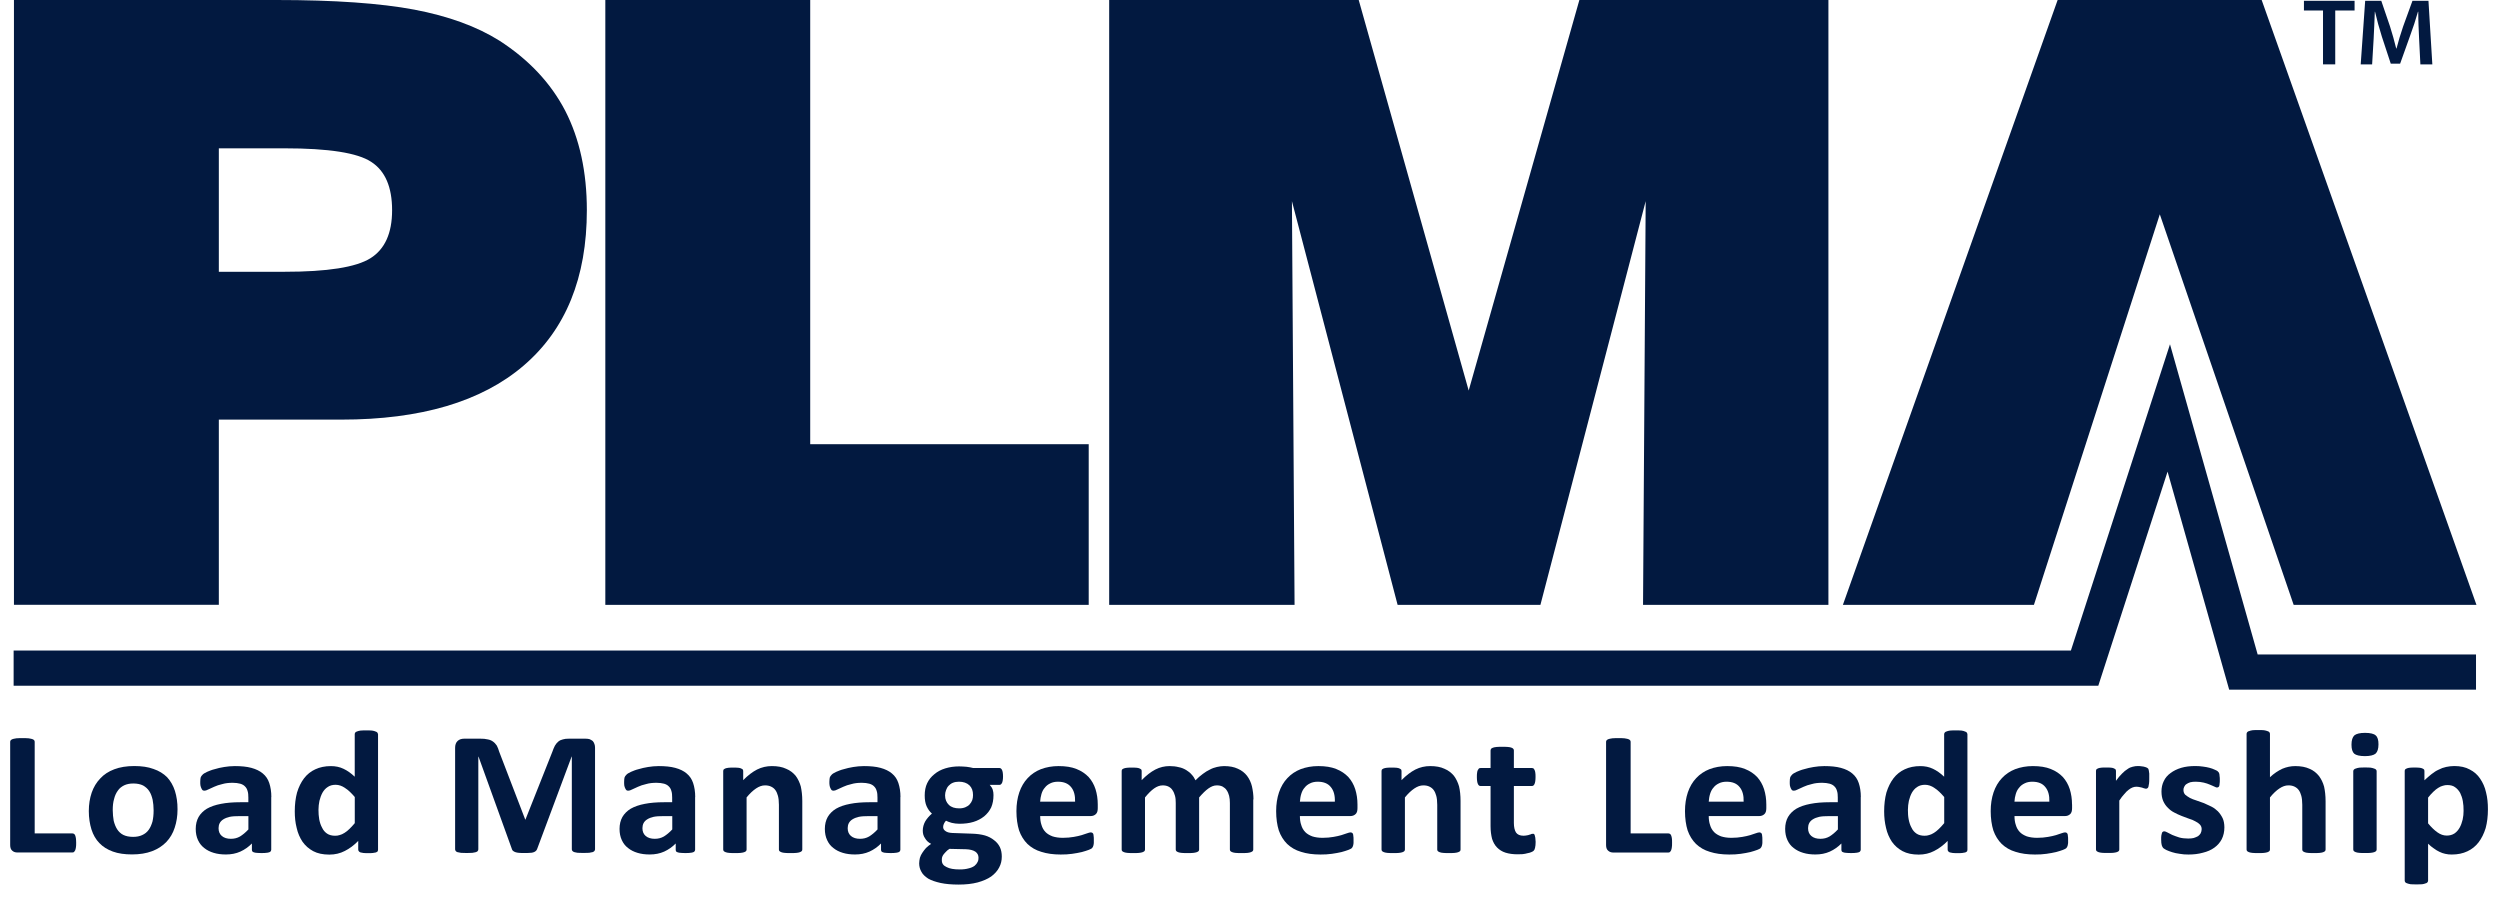 <?xml version="1.0" encoding="UTF-8"?>
<svg xmlns="http://www.w3.org/2000/svg" width="200" height="72" viewBox="0 0 200 72" fill="none">
  <g clip-path="url(#clip0_4497_52958)">
    <path fill-rule="evenodd" clip-rule="evenodd" d="M147.432 48.387H162.715L172.785 17.145L183.492 48.387H198.116L180.933 0H164.611L147.432 48.387ZM103.565 48.387H88.734V0H108.697L117.495 31.243L126.35 0H146.273V48.387H131.443L131.654 16.093L123.234 48.387H111.808L103.354 16.093L103.565 48.387ZM48.426 48.387V0H64.817V35.534H87.097V48.387H48.426ZM1.116 48.387V0H22.117C26.753 0 30.429 0.259 33.147 0.771C35.858 1.288 38.124 2.107 39.947 3.249C42.299 4.765 44.061 6.635 45.221 8.867C46.367 11.099 46.948 13.758 46.948 16.817C46.948 22.22 45.255 26.369 41.886 29.252C38.516 32.135 33.656 33.569 27.305 33.569H17.507V48.383H1.116V48.387ZM17.507 21.742H22.768C26.184 21.742 28.481 21.384 29.64 20.656C30.786 19.936 31.368 18.661 31.368 16.821C31.368 14.96 30.812 13.672 29.7 12.952C28.602 12.224 26.284 11.866 22.772 11.866H17.507V21.742Z" fill="#021940"></path>
    <path fill-rule="evenodd" clip-rule="evenodd" d="M165.671 52.045L173.599 27.541L180.613 52.359H198.081V55.173H178.334L173.405 37.731L167.864 54.858H1.09V52.045H165.671Z" fill="#021940"></path>
    <path d="M185.845 0.84H184.315V0.064H188.366V0.84H186.819V5.149H185.841V0.84H185.845Z" fill="#021940"></path>
    <path d="M193.527 3.076C193.497 2.421 193.458 1.633 193.462 0.939H193.437C193.26 1.56 193.04 2.245 192.799 2.887L192.01 5.093H191.261L190.545 2.917C190.339 2.266 190.149 1.573 190.003 0.939H189.985C189.959 1.603 189.929 2.413 189.891 3.106L189.77 5.153H188.856L189.214 0.064H190.502L191.2 2.111C191.39 2.706 191.558 3.313 191.696 3.878H191.722C191.864 3.326 192.049 2.701 192.256 2.102L192.997 0.064H194.277L194.587 5.153H193.631L193.527 3.076Z" fill="#021940"></path>
    <path d="M6.075 67.078C6.058 66.979 6.045 66.906 6.015 66.832C5.998 66.776 5.955 66.733 5.925 66.716C5.894 66.686 5.847 66.673 5.787 66.673H2.775V59.348C2.775 59.292 2.758 59.249 2.732 59.219C2.702 59.176 2.641 59.146 2.564 59.12C2.486 59.107 2.396 59.077 2.275 59.064C2.154 59.051 1.986 59.051 1.805 59.051C1.607 59.051 1.456 59.051 1.319 59.064C1.198 59.077 1.107 59.107 1.03 59.12C0.952 59.15 0.892 59.176 0.862 59.219C0.832 59.249 0.814 59.292 0.814 59.348V67.608C0.814 67.823 0.875 67.97 0.982 68.056C1.09 68.155 1.224 68.198 1.392 68.198H5.787C5.847 68.198 5.894 68.185 5.925 68.155C5.955 68.125 5.985 68.082 6.015 68.026C6.045 67.953 6.058 67.884 6.075 67.78C6.093 67.677 6.093 67.565 6.093 67.418C6.088 67.281 6.088 67.164 6.075 67.078Z" fill="#021940"></path>
    <path d="M13.995 63.274C13.857 62.843 13.646 62.481 13.37 62.179C13.082 61.891 12.715 61.662 12.276 61.516C11.849 61.356 11.332 61.283 10.742 61.283C10.134 61.283 9.6 61.369 9.143 61.542C8.687 61.714 8.308 61.96 8.019 62.279C7.713 62.597 7.489 62.972 7.334 63.416C7.183 63.864 7.105 64.351 7.105 64.885C7.105 65.433 7.183 65.924 7.317 66.355C7.454 66.785 7.666 67.16 7.954 67.449C8.243 67.751 8.592 67.966 9.031 68.126C9.471 68.285 9.975 68.354 10.565 68.354C11.173 68.354 11.707 68.268 12.164 68.095C12.621 67.923 13 67.677 13.306 67.359C13.612 67.04 13.836 66.652 13.974 66.221C14.124 65.773 14.202 65.282 14.202 64.752C14.206 64.196 14.129 63.705 13.995 63.274ZM12.198 65.725C12.121 65.984 12.03 66.2 11.893 66.389C11.755 66.579 11.591 66.708 11.375 66.807C11.164 66.906 10.919 66.949 10.647 66.949C10.328 66.949 10.07 66.893 9.859 66.79C9.661 66.691 9.493 66.531 9.372 66.342C9.251 66.152 9.161 65.924 9.096 65.665C9.053 65.407 9.019 65.118 9.019 64.812C9.019 64.467 9.049 64.179 9.126 63.92C9.187 63.662 9.294 63.429 9.432 63.244C9.553 63.058 9.738 62.925 9.932 62.826C10.143 62.727 10.389 62.679 10.66 62.679C10.979 62.679 11.238 62.735 11.449 62.839C11.647 62.955 11.815 63.097 11.936 63.287C12.073 63.489 12.147 63.718 12.211 63.98C12.259 64.239 12.289 64.515 12.289 64.829C12.289 65.161 12.259 65.463 12.198 65.725Z" fill="#021940"></path>
    <path d="M21.708 63.765C21.708 63.334 21.647 62.959 21.54 62.64C21.432 62.321 21.268 62.08 21.023 61.877C20.781 61.675 20.488 61.533 20.109 61.429C19.743 61.33 19.303 61.287 18.786 61.287C18.48 61.287 18.209 61.317 17.933 61.36C17.657 61.403 17.399 61.464 17.175 61.533C16.934 61.589 16.735 61.679 16.567 61.748C16.386 61.834 16.261 61.908 16.201 61.981C16.123 62.054 16.081 62.123 16.05 62.209C16.033 62.295 16.02 62.412 16.02 62.554C16.02 62.653 16.02 62.756 16.037 62.843C16.055 62.929 16.085 63.015 16.115 63.071C16.128 63.127 16.175 63.17 16.205 63.213C16.253 63.243 16.296 63.256 16.356 63.256C16.434 63.256 16.537 63.226 16.662 63.157C16.783 63.101 16.951 63.028 17.132 62.942C17.313 62.855 17.541 62.782 17.787 62.726C18.028 62.653 18.304 62.623 18.623 62.623C18.851 62.623 19.049 62.653 19.217 62.696C19.368 62.739 19.506 62.812 19.596 62.911C19.704 63.015 19.764 63.127 19.808 63.286C19.855 63.429 19.868 63.605 19.868 63.803V64.178H19.23C18.636 64.178 18.123 64.221 17.679 64.308C17.222 64.394 16.856 64.523 16.554 64.695C16.266 64.868 16.037 65.1 15.887 65.359C15.736 65.63 15.658 65.949 15.658 66.311C15.658 66.656 15.719 66.945 15.839 67.207C15.96 67.466 16.115 67.668 16.339 67.841C16.55 68.013 16.809 68.142 17.097 68.228C17.386 68.315 17.705 68.358 18.071 68.358C18.498 68.358 18.877 68.284 19.226 68.129C19.575 67.97 19.881 67.754 20.152 67.479V67.983C20.152 68.039 20.169 68.099 20.212 68.142C20.256 68.172 20.333 68.198 20.424 68.216C20.531 68.228 20.695 68.246 20.924 68.246C21.122 68.246 21.29 68.233 21.393 68.216C21.501 68.203 21.574 68.172 21.622 68.142C21.665 68.099 21.699 68.039 21.699 67.983V63.765H21.708ZM19.868 66.359C19.64 66.604 19.411 66.789 19.2 66.919C18.972 67.048 18.743 67.104 18.472 67.104C18.166 67.104 17.925 67.031 17.744 66.876C17.576 66.729 17.485 66.531 17.485 66.255C17.485 66.113 17.515 65.966 17.576 65.85C17.636 65.734 17.744 65.622 17.864 65.549C18.002 65.462 18.183 65.389 18.381 65.346C18.593 65.303 18.851 65.29 19.157 65.29H19.872V66.359H19.868Z" fill="#021940"></path>
    <path d="M30.235 58.733C30.235 58.69 30.218 58.647 30.187 58.604C30.157 58.574 30.11 58.531 30.037 58.518C29.976 58.488 29.886 58.462 29.761 58.445C29.64 58.432 29.485 58.432 29.304 58.432C29.123 58.432 28.968 58.432 28.847 58.445C28.727 58.458 28.636 58.488 28.559 58.518C28.498 58.531 28.438 58.574 28.421 58.604C28.391 58.647 28.378 58.69 28.378 58.733V62.137C28.072 61.849 27.783 61.646 27.481 61.504C27.175 61.357 26.844 61.288 26.465 61.288C26.008 61.288 25.581 61.374 25.219 61.547C24.87 61.706 24.564 61.952 24.323 62.266C24.082 62.585 23.897 62.96 23.763 63.404C23.642 63.852 23.582 64.356 23.582 64.903C23.582 65.377 23.625 65.812 23.733 66.231C23.823 66.648 23.991 67.023 24.203 67.342C24.431 67.661 24.707 67.902 25.056 68.092C25.405 68.277 25.831 68.368 26.348 68.368C26.805 68.368 27.214 68.269 27.581 68.079C27.96 67.889 28.326 67.618 28.658 67.273V67.967C28.658 68.023 28.675 68.066 28.705 68.096C28.735 68.139 28.765 68.169 28.843 68.195C28.903 68.208 28.981 68.225 29.071 68.238C29.179 68.251 29.3 68.251 29.468 68.251C29.619 68.251 29.739 68.251 29.834 68.238C29.942 68.225 30.015 68.208 30.075 68.195C30.136 68.165 30.183 68.139 30.213 68.109C30.226 68.066 30.243 68.023 30.243 67.967V58.733H30.235ZM28.378 65.856C28.227 66.045 28.072 66.2 27.938 66.33C27.8 66.459 27.68 66.562 27.559 66.631C27.421 66.717 27.3 66.773 27.18 66.803C27.059 66.847 26.939 66.859 26.801 66.859C26.559 66.859 26.331 66.803 26.163 66.687C25.995 66.571 25.857 66.416 25.767 66.213C25.659 66.024 25.586 65.795 25.538 65.55C25.495 65.304 25.478 65.046 25.478 64.787C25.478 64.541 25.508 64.296 25.555 64.067C25.616 63.822 25.693 63.606 25.797 63.417C25.904 63.232 26.038 63.072 26.223 62.956C26.391 62.84 26.602 62.783 26.848 62.783C27.107 62.783 27.365 62.87 27.606 63.042C27.865 63.201 28.11 63.447 28.382 63.761V65.856H28.378Z" fill="#021940"></path>
    <path d="M47.603 59.826C47.603 59.71 47.59 59.611 47.556 59.525C47.526 59.425 47.478 59.352 47.418 59.279C47.34 59.223 47.267 59.18 47.177 59.137C47.086 59.107 46.966 59.094 46.828 59.094H45.522C45.324 59.094 45.173 59.107 45.035 59.15C44.897 59.18 44.777 59.236 44.669 59.322C44.561 59.408 44.471 59.525 44.393 59.654C44.316 59.796 44.255 59.956 44.182 60.158L42.036 65.566H42.019L39.938 60.145C39.878 59.943 39.817 59.783 39.74 59.641C39.649 59.512 39.559 59.408 39.434 59.322C39.313 59.236 39.175 59.176 39.007 59.15C38.839 59.107 38.658 59.094 38.43 59.094H37.137C36.926 59.094 36.741 59.15 36.607 59.279C36.469 59.408 36.409 59.598 36.409 59.826V67.944C36.409 68 36.426 68.043 36.457 68.073C36.469 68.116 36.534 68.146 36.594 68.172C36.672 68.185 36.775 68.215 36.883 68.228C37.004 68.228 37.155 68.241 37.34 68.241C37.521 68.241 37.676 68.228 37.779 68.228C37.9 68.215 37.99 68.185 38.068 68.172C38.146 68.142 38.206 68.116 38.219 68.073C38.249 68.043 38.266 68 38.266 67.944V60.533H38.283L40.959 67.944C40.972 68 41.007 68.043 41.05 68.073C41.097 68.116 41.157 68.146 41.231 68.172C41.308 68.202 41.399 68.215 41.519 68.228C41.64 68.241 41.795 68.241 41.959 68.241C42.123 68.241 42.265 68.241 42.385 68.228C42.506 68.228 42.596 68.215 42.674 68.185C42.752 68.155 42.812 68.129 42.855 68.086C42.902 68.056 42.933 68 42.963 67.94L45.729 60.529H45.746V67.94C45.746 67.996 45.763 68.039 45.789 68.069C45.819 68.112 45.867 68.142 45.94 68.168C46 68.181 46.108 68.211 46.216 68.224C46.337 68.224 46.492 68.237 46.673 68.237C46.854 68.237 47.009 68.224 47.129 68.224C47.237 68.211 47.34 68.181 47.418 68.168C47.478 68.138 47.539 68.112 47.556 68.069C47.586 68.039 47.603 67.996 47.603 67.94V59.826Z" fill="#021940"></path>
    <path d="M55.617 63.765C55.617 63.334 55.557 62.959 55.449 62.64C55.342 62.321 55.173 62.08 54.932 61.877C54.691 61.675 54.402 61.533 54.019 61.429C53.653 61.33 53.213 61.287 52.696 61.287C52.39 61.287 52.119 61.317 51.843 61.36C51.571 61.403 51.313 61.464 51.084 61.533C50.843 61.589 50.645 61.679 50.477 61.748C50.296 61.834 50.171 61.908 50.111 61.981C50.033 62.054 49.99 62.123 49.96 62.209C49.943 62.295 49.93 62.412 49.93 62.554C49.93 62.653 49.93 62.756 49.943 62.843C49.96 62.929 49.99 63.015 50.02 63.071C50.037 63.127 50.081 63.17 50.111 63.213C50.154 63.243 50.201 63.256 50.261 63.256C50.339 63.256 50.443 63.226 50.567 63.157C50.688 63.101 50.856 63.028 51.037 62.942C51.218 62.855 51.446 62.782 51.692 62.726C51.933 62.653 52.209 62.623 52.528 62.623C52.756 62.623 52.955 62.653 53.123 62.696C53.273 62.739 53.411 62.812 53.502 62.911C53.609 63.015 53.67 63.127 53.713 63.286C53.76 63.429 53.773 63.605 53.773 63.803V64.178H53.135C52.541 64.178 52.024 64.221 51.584 64.308C51.127 64.394 50.766 64.523 50.46 64.695C50.171 64.868 49.943 65.1 49.792 65.359C49.641 65.63 49.563 65.949 49.563 66.311C49.563 66.656 49.624 66.945 49.744 67.207C49.865 67.466 50.016 67.668 50.244 67.841C50.455 68.013 50.714 68.142 51.003 68.228C51.291 68.315 51.61 68.358 51.976 68.358C52.403 68.358 52.782 68.284 53.131 68.129C53.48 67.97 53.786 67.754 54.057 67.479V67.983C54.057 68.039 54.07 68.099 54.118 68.142C54.165 68.172 54.239 68.198 54.329 68.216C54.437 68.228 54.605 68.246 54.833 68.246C55.031 68.246 55.199 68.233 55.303 68.216C55.41 68.203 55.484 68.172 55.531 68.142C55.578 68.099 55.609 68.039 55.609 67.983V63.765H55.617ZM53.777 66.359C53.549 66.604 53.321 66.789 53.11 66.919C52.881 67.048 52.653 67.104 52.381 67.104C52.075 67.104 51.834 67.031 51.653 66.876C51.485 66.729 51.395 66.531 51.395 66.255C51.395 66.113 51.425 65.966 51.485 65.85C51.545 65.734 51.653 65.622 51.774 65.549C51.912 65.462 52.093 65.389 52.291 65.346C52.502 65.303 52.761 65.29 53.066 65.29H53.782V66.359H53.777Z" fill="#021940"></path>
    <path d="M64.183 64.079C64.183 63.631 64.135 63.243 64.062 62.911C63.971 62.593 63.834 62.308 63.653 62.063C63.455 61.83 63.213 61.632 62.89 61.502C62.584 61.356 62.205 61.287 61.748 61.287C61.339 61.287 60.943 61.373 60.563 61.563C60.197 61.752 59.818 62.041 59.456 62.412V61.692C59.456 61.636 59.439 61.589 59.426 61.563C59.396 61.533 59.348 61.507 59.288 61.477C59.245 61.447 59.15 61.434 59.06 61.421C58.952 61.408 58.818 61.408 58.663 61.408C58.512 61.408 58.374 61.408 58.284 61.421C58.176 61.434 58.086 61.451 58.026 61.477C57.965 61.507 57.918 61.533 57.888 61.563C57.875 61.593 57.857 61.636 57.857 61.692V67.961C57.857 68.017 57.875 68.06 57.905 68.091C57.935 68.121 57.982 68.147 58.056 68.177C58.133 68.207 58.224 68.22 58.344 68.233C58.465 68.246 58.603 68.246 58.801 68.246C58.982 68.246 59.12 68.246 59.24 68.233C59.361 68.22 59.452 68.203 59.529 68.177C59.607 68.147 59.65 68.121 59.68 68.091C59.71 68.06 59.727 68.017 59.727 67.961V63.795C59.986 63.476 60.245 63.235 60.486 63.075C60.727 62.916 60.955 62.83 61.201 62.83C61.382 62.83 61.55 62.86 61.688 62.929C61.839 63.002 61.946 63.088 62.037 63.217C62.127 63.347 62.188 63.493 62.235 63.666C62.282 63.838 62.313 64.084 62.313 64.385V67.961C62.313 68.017 62.326 68.06 62.36 68.091C62.39 68.121 62.438 68.147 62.511 68.177C62.571 68.207 62.679 68.22 62.8 68.233C62.92 68.246 63.071 68.246 63.256 68.246C63.437 68.246 63.575 68.246 63.696 68.233C63.816 68.22 63.924 68.203 63.984 68.177C64.062 68.147 64.105 68.121 64.135 68.091C64.165 68.06 64.183 68.017 64.183 67.961V64.079Z" fill="#021940"></path>
    <path d="M72.038 63.765C72.038 63.334 71.977 62.959 71.87 62.64C71.762 62.321 71.598 62.08 71.353 61.877C71.111 61.675 70.818 61.533 70.439 61.429C70.073 61.33 69.633 61.287 69.116 61.287C68.811 61.287 68.539 61.317 68.263 61.36C67.992 61.403 67.733 61.464 67.505 61.533C67.264 61.589 67.066 61.679 66.897 61.748C66.716 61.834 66.591 61.908 66.531 61.981C66.454 62.054 66.41 62.123 66.38 62.209C66.368 62.295 66.35 62.412 66.35 62.554C66.35 62.653 66.35 62.756 66.368 62.843C66.38 62.929 66.41 63.015 66.445 63.071C66.462 63.127 66.505 63.17 66.535 63.213C66.583 63.243 66.626 63.256 66.686 63.256C66.764 63.256 66.867 63.226 66.992 63.157C67.113 63.101 67.281 63.028 67.462 62.942C67.643 62.855 67.871 62.782 68.117 62.726C68.358 62.653 68.634 62.623 68.953 62.623C69.181 62.623 69.379 62.653 69.547 62.696C69.698 62.739 69.836 62.812 69.927 62.911C70.034 63.015 70.094 63.127 70.138 63.286C70.185 63.429 70.198 63.605 70.198 63.803V64.178H69.56C68.966 64.178 68.449 64.221 68.009 64.308C67.552 64.394 67.186 64.523 66.885 64.695C66.596 64.868 66.367 65.1 66.217 65.359C66.066 65.63 65.988 65.949 65.988 66.311C65.988 66.656 66.049 66.945 66.169 67.207C66.29 67.466 66.441 67.668 66.669 67.841C66.88 68.013 67.139 68.142 67.427 68.228C67.716 68.315 68.035 68.358 68.401 68.358C68.828 68.358 69.207 68.284 69.556 68.129C69.905 67.97 70.211 67.754 70.482 67.479V67.983C70.482 68.039 70.499 68.099 70.543 68.142C70.59 68.172 70.663 68.198 70.754 68.216C70.862 68.228 71.029 68.246 71.254 68.246C71.452 68.246 71.62 68.233 71.723 68.216C71.831 68.203 71.904 68.172 71.952 68.142C71.999 68.099 72.029 68.039 72.029 67.983V63.765H72.038ZM70.198 66.359C69.97 66.604 69.741 66.789 69.53 66.919C69.302 67.048 69.073 67.104 68.802 67.104C68.496 67.104 68.255 67.031 68.074 66.876C67.906 66.729 67.815 66.531 67.815 66.255C67.815 66.113 67.845 65.966 67.906 65.85C67.966 65.734 68.074 65.622 68.194 65.549C68.332 65.462 68.513 65.389 68.711 65.346C68.922 65.303 69.181 65.29 69.487 65.29H70.202V66.359H70.198Z" fill="#021940"></path>
    <path d="M80.164 61.601C80.117 61.502 80.044 61.442 79.966 61.442H77.855C77.704 61.399 77.519 61.368 77.325 61.343C77.144 61.33 76.946 61.312 76.73 61.312C76.321 61.312 75.955 61.368 75.619 61.472C75.282 61.575 74.994 61.73 74.753 61.933C74.511 62.123 74.313 62.364 74.175 62.653C74.037 62.941 73.977 63.273 73.977 63.631C73.977 63.975 74.024 64.264 74.128 64.497C74.236 64.729 74.369 64.927 74.554 65.087C74.343 65.272 74.158 65.475 74.02 65.707C73.899 65.923 73.822 66.181 73.822 66.457C73.822 66.69 73.882 66.888 74.003 67.06C74.111 67.25 74.274 67.405 74.49 67.508C74.339 67.608 74.201 67.724 74.08 67.84C73.973 67.969 73.869 68.086 73.792 68.215C73.701 68.344 73.641 68.474 73.594 68.62C73.563 68.767 73.533 68.909 73.533 69.068C73.533 69.314 73.594 69.542 73.714 69.745C73.822 69.96 74.02 70.132 74.261 70.292C74.52 70.438 74.856 70.55 75.248 70.637C75.644 70.723 76.131 70.766 76.692 70.766C77.269 70.766 77.773 70.71 78.213 70.594C78.639 70.477 79.001 70.322 79.294 70.12C79.57 69.917 79.794 69.671 79.932 69.4C80.082 69.124 80.143 68.836 80.143 68.521C80.143 68.25 80.095 67.987 79.992 67.771C79.884 67.556 79.734 67.366 79.522 67.211C79.324 67.052 79.083 66.922 78.794 66.836C78.488 66.75 78.156 66.707 77.777 66.694L76.179 66.638C75.95 66.625 75.769 66.582 75.649 66.492C75.511 66.405 75.451 66.289 75.451 66.16C75.451 66.061 75.481 65.957 75.528 65.871C75.576 65.785 75.619 65.712 75.679 65.656C75.787 65.712 75.938 65.772 76.136 65.828C76.317 65.871 76.532 65.901 76.743 65.901C77.153 65.901 77.532 65.858 77.868 65.755C78.204 65.656 78.493 65.496 78.734 65.307C78.975 65.104 79.16 64.876 79.298 64.587C79.419 64.299 79.479 63.984 79.479 63.609C79.479 63.467 79.462 63.307 79.419 63.178C79.371 63.032 79.281 62.902 79.178 62.79H79.966C80.044 62.79 80.104 62.734 80.164 62.631C80.212 62.515 80.242 62.355 80.242 62.127C80.242 61.873 80.212 61.7 80.164 61.601ZM77.782 64.005C77.734 64.135 77.661 64.251 77.57 64.35C77.48 64.454 77.359 64.522 77.222 64.583C77.084 64.639 76.933 64.669 76.735 64.669C76.386 64.669 76.11 64.583 75.912 64.393C75.713 64.204 75.606 63.945 75.606 63.631C75.606 63.484 75.636 63.342 75.683 63.213C75.731 63.083 75.791 62.967 75.882 62.868C75.972 62.769 76.093 62.678 76.231 62.622C76.368 62.566 76.536 62.536 76.717 62.536C77.066 62.536 77.355 62.635 77.553 62.825C77.751 63.014 77.842 63.273 77.842 63.605C77.842 63.747 77.825 63.876 77.782 64.005ZM78.204 68.965C78.156 69.068 78.083 69.167 77.963 69.266C77.842 69.353 77.687 69.426 77.493 69.469C77.295 69.525 77.066 69.555 76.778 69.555C76.321 69.555 75.972 69.499 75.726 69.365C75.468 69.249 75.347 69.077 75.347 68.831C75.347 68.758 75.347 68.685 75.36 68.616C75.377 68.543 75.407 68.474 75.451 68.4C75.511 68.327 75.571 68.241 75.649 68.168C75.726 68.082 75.817 67.995 75.955 67.909L77.278 67.939C77.596 67.952 77.842 68.013 78.023 68.129C78.191 68.245 78.281 68.405 78.281 68.62C78.281 68.737 78.269 68.849 78.204 68.965Z" fill="#021940"></path>
    <path d="M87.821 64.355C87.821 63.924 87.76 63.519 87.64 63.131C87.519 62.756 87.334 62.438 87.093 62.166C86.834 61.895 86.515 61.675 86.119 61.52C85.722 61.36 85.253 61.287 84.688 61.287C84.171 61.287 83.701 61.373 83.275 61.533C82.866 61.692 82.499 61.938 82.211 62.252C81.922 62.554 81.694 62.946 81.543 63.39C81.392 63.838 81.314 64.342 81.314 64.889C81.314 65.48 81.392 66.001 81.526 66.432C81.676 66.863 81.905 67.225 82.193 67.513C82.499 67.802 82.861 68.017 83.305 68.147C83.745 68.289 84.262 68.362 84.856 68.362C85.175 68.362 85.481 68.349 85.77 68.306C86.058 68.263 86.317 68.22 86.545 68.164C86.756 68.108 86.942 68.047 87.093 67.992C87.23 67.936 87.321 67.892 87.351 67.862C87.381 67.819 87.411 67.789 87.429 67.759C87.446 67.716 87.459 67.673 87.476 67.63C87.493 67.574 87.493 67.513 87.506 67.444V67.168C87.506 67.052 87.506 66.966 87.489 66.88C87.489 66.807 87.472 66.751 87.459 66.707C87.429 66.664 87.411 66.634 87.381 66.621C87.351 66.608 87.304 66.591 87.26 66.591C87.2 66.591 87.093 66.621 86.972 66.664C86.864 66.707 86.713 66.751 86.532 66.811C86.351 66.867 86.136 66.91 85.895 66.953C85.636 66.996 85.365 67.026 85.029 67.026C84.71 67.026 84.434 66.983 84.206 66.91C83.977 66.824 83.779 66.707 83.641 66.565C83.49 66.406 83.383 66.221 83.322 66.005C83.245 65.79 83.215 65.544 83.215 65.286H87.243C87.424 65.286 87.562 65.23 87.67 65.126C87.778 65.027 87.821 64.868 87.821 64.652V64.355ZM83.21 64.135C83.228 63.92 83.258 63.704 83.318 63.515C83.378 63.312 83.469 63.14 83.59 63.011C83.697 62.864 83.848 62.752 84.029 62.666C84.197 62.58 84.408 62.537 84.636 62.537C85.106 62.537 85.455 62.679 85.688 62.968C85.916 63.243 86.024 63.631 86.007 64.135H83.21Z" fill="#021940"></path>
    <path d="M100.278 63.95C100.278 63.588 100.23 63.243 100.157 62.911C100.08 62.593 99.946 62.308 99.761 62.063C99.58 61.83 99.334 61.632 99.033 61.502C98.727 61.356 98.365 61.287 97.921 61.287C97.723 61.287 97.542 61.317 97.344 61.36C97.163 61.403 96.977 61.464 96.796 61.563C96.615 61.649 96.417 61.765 96.232 61.908C96.034 62.05 95.836 62.226 95.637 62.425C95.56 62.252 95.456 62.093 95.331 61.964C95.211 61.817 95.056 61.705 94.892 61.602C94.724 61.502 94.526 61.412 94.297 61.373C94.086 61.317 93.841 61.287 93.569 61.287C93.173 61.287 92.794 61.373 92.427 61.563C92.061 61.752 91.699 62.041 91.333 62.412V61.692C91.333 61.636 91.32 61.589 91.303 61.563C91.273 61.533 91.225 61.507 91.165 61.477C91.118 61.447 91.027 61.434 90.936 61.421C90.829 61.408 90.695 61.408 90.54 61.408C90.389 61.408 90.251 61.408 90.161 61.421C90.053 61.434 89.963 61.451 89.902 61.477C89.842 61.507 89.795 61.533 89.764 61.563C89.747 61.593 89.734 61.636 89.734 61.692V67.961C89.734 68.017 89.747 68.06 89.778 68.091C89.808 68.121 89.855 68.147 89.928 68.177C90.006 68.207 90.096 68.22 90.217 68.233C90.338 68.246 90.475 68.246 90.674 68.246C90.855 68.246 90.993 68.246 91.113 68.233C91.234 68.22 91.324 68.203 91.402 68.177C91.479 68.147 91.522 68.121 91.553 68.091C91.583 68.06 91.6 68.017 91.6 67.961V63.795C91.859 63.476 92.1 63.235 92.328 63.075C92.557 62.916 92.785 62.83 93.013 62.83C93.194 62.83 93.349 62.86 93.483 62.929C93.621 63.002 93.724 63.088 93.802 63.217C93.892 63.347 93.953 63.493 94 63.666C94.047 63.838 94.06 64.028 94.06 64.243V67.961C94.06 68.017 94.078 68.06 94.108 68.091C94.138 68.121 94.185 68.147 94.259 68.177C94.336 68.207 94.427 68.22 94.547 68.233C94.668 68.246 94.823 68.246 95.004 68.246C95.185 68.246 95.323 68.246 95.444 68.233C95.564 68.22 95.655 68.203 95.732 68.177C95.81 68.147 95.853 68.121 95.883 68.091C95.913 68.06 95.93 68.017 95.93 67.961V63.795C96.206 63.476 96.447 63.235 96.676 63.075C96.904 62.916 97.115 62.83 97.344 62.83C97.525 62.83 97.68 62.86 97.813 62.929C97.934 63.002 98.055 63.088 98.132 63.217C98.223 63.347 98.283 63.493 98.33 63.666C98.373 63.838 98.391 64.028 98.391 64.243V67.961C98.391 68.017 98.408 68.06 98.438 68.091C98.455 68.121 98.516 68.147 98.589 68.177C98.649 68.207 98.757 68.22 98.86 68.233C98.981 68.246 99.136 68.246 99.33 68.246C99.511 68.246 99.666 68.246 99.787 68.233C99.894 68.22 99.998 68.203 100.062 68.177C100.14 68.147 100.183 68.121 100.213 68.091C100.243 68.06 100.261 68.017 100.261 67.961V63.95H100.278Z" fill="#021940"></path>
    <path d="M108.598 64.355C108.598 63.924 108.538 63.519 108.417 63.131C108.296 62.756 108.111 62.438 107.87 62.166C107.611 61.895 107.292 61.675 106.896 61.52C106.5 61.36 106.03 61.287 105.466 61.287C104.948 61.287 104.479 61.373 104.052 61.533C103.643 61.692 103.277 61.938 102.988 62.252C102.699 62.554 102.471 62.946 102.32 63.39C102.169 63.838 102.092 64.342 102.092 64.889C102.092 65.48 102.169 66.001 102.303 66.432C102.454 66.863 102.682 67.225 102.971 67.513C103.277 67.802 103.639 68.017 104.082 68.147C104.522 68.289 105.039 68.362 105.634 68.362C105.952 68.362 106.258 68.349 106.547 68.306C106.836 68.263 107.094 68.22 107.323 68.164C107.534 68.108 107.719 68.047 107.87 67.992C108.008 67.936 108.098 67.892 108.128 67.862C108.158 67.819 108.189 67.789 108.206 67.759C108.223 67.716 108.236 67.673 108.253 67.63C108.271 67.574 108.271 67.513 108.283 67.444V67.168C108.283 67.052 108.283 66.966 108.266 66.88C108.266 66.807 108.249 66.751 108.236 66.707C108.206 66.664 108.189 66.634 108.159 66.621C108.128 66.608 108.081 66.591 108.038 66.591C107.978 66.591 107.87 66.621 107.749 66.664C107.641 66.707 107.491 66.751 107.31 66.811C107.129 66.867 106.913 66.91 106.672 66.953C106.413 66.996 106.142 67.026 105.806 67.026C105.487 67.026 105.211 66.983 104.983 66.91C104.755 66.824 104.556 66.707 104.419 66.565C104.268 66.406 104.16 66.221 104.1 66.005C104.022 65.79 103.992 65.544 103.992 65.286H108.021C108.202 65.286 108.339 65.23 108.447 65.126C108.555 65.027 108.598 64.868 108.598 64.652V64.355ZM103.992 64.135C104.009 63.92 104.039 63.704 104.1 63.515C104.16 63.312 104.25 63.14 104.371 63.011C104.479 62.864 104.63 62.752 104.811 62.666C104.979 62.58 105.19 62.537 105.418 62.537C105.888 62.537 106.241 62.679 106.469 62.968C106.698 63.243 106.806 63.631 106.788 64.135H103.992Z" fill="#021940"></path>
    <path d="M116.844 64.079C116.844 63.631 116.801 63.243 116.724 62.911C116.633 62.593 116.495 62.308 116.314 62.063C116.116 61.83 115.875 61.632 115.556 61.502C115.25 61.356 114.871 61.287 114.414 61.287C114.005 61.287 113.608 61.373 113.229 61.563C112.863 61.752 112.484 62.041 112.122 62.412V61.692C112.122 61.636 112.105 61.589 112.092 61.563C112.062 61.533 112.014 61.507 111.954 61.477C111.911 61.447 111.816 61.434 111.726 61.421C111.618 61.408 111.484 61.408 111.329 61.408C111.178 61.408 111.04 61.408 110.95 61.421C110.842 61.434 110.752 61.451 110.691 61.477C110.631 61.507 110.584 61.533 110.554 61.563C110.541 61.593 110.523 61.636 110.523 61.692V67.961C110.523 68.017 110.541 68.06 110.571 68.091C110.601 68.121 110.648 68.147 110.722 68.177C110.799 68.207 110.89 68.22 111.01 68.233C111.131 68.246 111.269 68.246 111.467 68.246C111.648 68.246 111.786 68.246 111.907 68.233C112.027 68.22 112.118 68.203 112.195 68.177C112.273 68.147 112.316 68.121 112.346 68.091C112.376 68.06 112.393 68.017 112.393 67.961V63.795C112.652 63.476 112.91 63.235 113.152 63.075C113.393 62.916 113.621 62.83 113.867 62.83C114.048 62.83 114.216 62.86 114.354 62.929C114.505 63.002 114.612 63.088 114.703 63.217C114.793 63.347 114.854 63.493 114.901 63.666C114.949 63.838 114.979 64.084 114.979 64.385V67.961C114.979 68.017 114.992 68.06 115.026 68.091C115.056 68.121 115.104 68.147 115.177 68.177C115.237 68.207 115.345 68.22 115.466 68.233C115.586 68.246 115.737 68.246 115.922 68.246C116.103 68.246 116.241 68.246 116.362 68.233C116.482 68.22 116.59 68.203 116.65 68.177C116.728 68.147 116.771 68.121 116.801 68.091C116.831 68.06 116.844 68.017 116.844 67.961V64.079Z" fill="#021940"></path>
    <path d="M122.825 67.022C122.808 66.935 122.795 66.879 122.778 66.819C122.761 66.776 122.748 66.746 122.718 66.716C122.687 66.703 122.657 66.703 122.627 66.703C122.597 66.703 122.567 66.703 122.519 66.716C122.476 66.746 122.429 66.759 122.369 66.772C122.308 66.802 122.231 66.815 122.158 66.828C122.067 66.841 121.989 66.858 121.886 66.858C121.597 66.858 121.399 66.772 121.279 66.599C121.171 66.427 121.11 66.168 121.11 65.837V62.881H122.554C122.644 62.881 122.722 62.825 122.765 62.709C122.812 62.609 122.843 62.42 122.843 62.161C122.843 62.032 122.843 61.916 122.825 61.817C122.808 61.718 122.795 61.644 122.765 61.601C122.748 61.545 122.705 61.502 122.675 61.472C122.644 61.459 122.597 61.442 122.554 61.442H121.11V60.041C121.11 59.985 121.098 59.942 121.067 59.912C121.037 59.869 120.99 59.839 120.917 59.813C120.856 59.783 120.749 59.77 120.628 59.757C120.507 59.744 120.356 59.744 120.171 59.744C119.99 59.744 119.852 59.744 119.732 59.757C119.611 59.77 119.503 59.787 119.443 59.813C119.365 59.843 119.305 59.869 119.292 59.912C119.262 59.942 119.245 59.985 119.245 60.041V61.442H118.456C118.396 61.442 118.366 61.455 118.318 61.472C118.288 61.502 118.258 61.545 118.228 61.601C118.198 61.644 118.181 61.718 118.168 61.817C118.15 61.92 118.15 62.032 118.15 62.161C118.15 62.42 118.181 62.609 118.228 62.709C118.275 62.825 118.349 62.881 118.439 62.881H119.245V66.095C119.245 66.483 119.292 66.815 119.365 67.103C119.456 67.379 119.577 67.608 119.762 67.797C119.943 67.982 120.171 68.129 120.447 68.215C120.723 68.301 121.042 68.344 121.403 68.344C121.541 68.344 121.679 68.332 121.813 68.332C121.951 68.319 122.084 68.288 122.192 68.258C122.313 68.245 122.42 68.202 122.498 68.172C122.588 68.142 122.649 68.099 122.696 68.056C122.744 68.013 122.787 67.926 122.804 67.823C122.834 67.707 122.851 67.552 122.851 67.349C122.838 67.224 122.838 67.108 122.825 67.022Z" fill="#021940"></path>
    <path d="M133.752 67.078C133.739 66.979 133.721 66.906 133.691 66.832C133.678 66.776 133.631 66.733 133.601 66.716C133.571 66.686 133.523 66.673 133.463 66.673H130.451V59.348C130.451 59.292 130.434 59.249 130.404 59.219C130.374 59.176 130.313 59.146 130.236 59.12C130.158 59.107 130.068 59.077 129.947 59.064C129.826 59.051 129.658 59.051 129.477 59.051C129.279 59.051 129.128 59.051 128.99 59.064C128.87 59.077 128.779 59.107 128.702 59.12C128.624 59.15 128.564 59.176 128.534 59.219C128.504 59.249 128.486 59.292 128.486 59.348V67.608C128.486 67.823 128.547 67.97 128.654 68.056C128.762 68.155 128.896 68.203 129.064 68.203H133.459C133.519 68.203 133.566 68.19 133.596 68.159C133.627 68.129 133.657 68.086 133.687 68.03C133.717 67.957 133.734 67.884 133.747 67.785C133.765 67.686 133.765 67.569 133.765 67.423C133.765 67.281 133.765 67.164 133.752 67.078Z" fill="#021940"></path>
    <path d="M141.305 64.355C141.305 63.924 141.245 63.519 141.124 63.131C141.003 62.756 140.818 62.438 140.577 62.166C140.318 61.895 139.999 61.675 139.603 61.52C139.207 61.36 138.737 61.287 138.173 61.287C137.656 61.287 137.186 61.373 136.759 61.533C136.35 61.692 135.984 61.938 135.695 62.252C135.406 62.554 135.178 62.946 135.027 63.39C134.876 63.838 134.799 64.342 134.799 64.889C134.799 65.48 134.876 66.001 135.01 66.432C135.161 66.863 135.389 67.225 135.678 67.513C135.984 67.802 136.346 68.017 136.789 68.147C137.229 68.289 137.746 68.362 138.341 68.362C138.659 68.362 138.965 68.349 139.254 68.306C139.543 68.263 139.801 68.22 140.03 68.164C140.241 68.108 140.426 68.047 140.577 67.992C140.715 67.936 140.805 67.892 140.835 67.862C140.866 67.819 140.896 67.789 140.913 67.759C140.93 67.716 140.943 67.673 140.96 67.63C140.978 67.574 140.978 67.513 140.99 67.444V67.168C140.99 67.052 140.99 66.966 140.973 66.88C140.973 66.807 140.956 66.751 140.943 66.707C140.913 66.664 140.896 66.634 140.866 66.621C140.835 66.608 140.788 66.591 140.745 66.591C140.685 66.591 140.577 66.621 140.456 66.664C140.348 66.707 140.198 66.751 140.017 66.811C139.836 66.867 139.62 66.91 139.379 66.953C139.12 66.996 138.849 67.026 138.513 67.026C138.194 67.026 137.918 66.983 137.69 66.91C137.462 66.824 137.263 66.707 137.126 66.565C136.975 66.406 136.867 66.221 136.807 66.005C136.729 65.79 136.699 65.544 136.699 65.286H140.728C140.909 65.286 141.046 65.23 141.154 65.126C141.262 65.027 141.305 64.868 141.305 64.652V64.355ZM136.699 64.135C136.716 63.92 136.746 63.704 136.807 63.515C136.867 63.312 136.958 63.14 137.078 63.011C137.186 62.864 137.337 62.752 137.518 62.666C137.686 62.58 137.897 62.537 138.125 62.537C138.595 62.537 138.944 62.679 139.172 62.968C139.401 63.243 139.508 63.631 139.491 64.135H136.699Z" fill="#021940"></path>
    <path d="M148.867 63.765C148.867 63.334 148.807 62.959 148.699 62.64C148.591 62.321 148.423 62.08 148.182 61.877C147.941 61.675 147.652 61.533 147.269 61.429C146.902 61.33 146.463 61.287 145.946 61.287C145.64 61.287 145.369 61.317 145.093 61.36C144.821 61.403 144.563 61.464 144.334 61.533C144.093 61.589 143.895 61.679 143.727 61.748C143.546 61.834 143.421 61.908 143.361 61.981C143.283 62.054 143.24 62.123 143.21 62.209C143.193 62.295 143.18 62.412 143.18 62.554C143.18 62.653 143.18 62.756 143.193 62.843C143.21 62.929 143.24 63.015 143.27 63.071C143.287 63.127 143.331 63.17 143.361 63.213C143.408 63.243 143.451 63.256 143.511 63.256C143.589 63.256 143.692 63.226 143.817 63.157C143.938 63.101 144.106 63.028 144.287 62.942C144.468 62.855 144.696 62.782 144.942 62.726C145.183 62.653 145.459 62.623 145.778 62.623C146.006 62.623 146.204 62.653 146.372 62.696C146.523 62.739 146.661 62.812 146.752 62.911C146.859 63.015 146.92 63.127 146.963 63.286C147.01 63.429 147.023 63.605 147.023 63.803V64.178H146.385C145.791 64.178 145.274 64.221 144.834 64.308C144.378 64.394 144.011 64.523 143.71 64.695C143.421 64.868 143.193 65.1 143.042 65.359C142.891 65.63 142.813 65.949 142.813 66.311C142.813 66.656 142.874 66.945 142.994 67.207C143.115 67.466 143.266 67.668 143.494 67.841C143.71 68.013 143.964 68.142 144.257 68.228C144.546 68.315 144.864 68.358 145.231 68.358C145.657 68.358 146.036 68.284 146.385 68.129C146.734 67.97 147.04 67.754 147.312 67.479V67.983C147.312 68.039 147.325 68.099 147.372 68.142C147.42 68.172 147.493 68.198 147.583 68.216C147.691 68.228 147.859 68.246 148.083 68.246C148.281 68.246 148.449 68.233 148.553 68.216C148.66 68.203 148.734 68.172 148.781 68.142C148.828 68.099 148.859 68.039 148.859 67.983V63.765H148.867ZM147.027 66.359C146.799 66.604 146.571 66.789 146.36 66.919C146.131 67.048 145.903 67.104 145.631 67.104C145.325 67.104 145.084 67.031 144.903 66.876C144.735 66.729 144.645 66.531 144.645 66.255C144.645 66.113 144.675 65.966 144.735 65.85C144.795 65.734 144.903 65.622 145.024 65.549C145.162 65.462 145.343 65.389 145.541 65.346C145.752 65.303 146.011 65.29 146.316 65.29H147.032V66.359H147.027Z" fill="#021940"></path>
    <path d="M157.389 58.733C157.389 58.69 157.372 58.647 157.342 58.604C157.312 58.574 157.264 58.531 157.191 58.518C157.131 58.488 157.04 58.462 156.92 58.445C156.799 58.432 156.644 58.432 156.463 58.432C156.282 58.432 156.127 58.432 156.006 58.445C155.886 58.458 155.795 58.488 155.718 58.518C155.657 58.531 155.597 58.574 155.58 58.604C155.55 58.647 155.532 58.69 155.532 58.733V62.137C155.226 61.849 154.938 61.646 154.636 61.504C154.33 61.357 153.998 61.288 153.619 61.288C153.163 61.288 152.736 61.374 152.374 61.547C152.025 61.706 151.719 61.952 151.478 62.266C151.237 62.585 151.051 62.96 150.913 63.404C150.793 63.852 150.732 64.356 150.732 64.903C150.732 65.377 150.78 65.812 150.883 66.231C150.974 66.648 151.142 67.023 151.353 67.342C151.581 67.661 151.853 67.902 152.206 68.092C152.555 68.277 152.982 68.368 153.499 68.368C153.955 68.368 154.365 68.269 154.731 68.079C155.11 67.889 155.476 67.618 155.812 67.273V67.967C155.812 68.023 155.825 68.066 155.856 68.096C155.886 68.139 155.916 68.169 155.993 68.195C156.054 68.208 156.131 68.225 156.222 68.238C156.329 68.251 156.45 68.251 156.618 68.251C156.769 68.251 156.894 68.251 156.984 68.238C157.092 68.225 157.165 68.208 157.226 68.195C157.286 68.165 157.333 68.139 157.364 68.109C157.381 68.066 157.394 68.023 157.394 67.967V58.733H157.389ZM155.532 65.856C155.382 66.045 155.226 66.2 155.093 66.33C154.955 66.459 154.834 66.562 154.714 66.631C154.576 66.717 154.455 66.773 154.335 66.803C154.214 66.847 154.093 66.859 153.955 66.859C153.714 66.859 153.486 66.803 153.318 66.687C153.15 66.571 153.012 66.416 152.921 66.213C152.814 66.024 152.74 65.795 152.693 65.55C152.645 65.304 152.633 65.046 152.633 64.787C152.633 64.541 152.663 64.296 152.71 64.067C152.77 63.822 152.848 63.606 152.951 63.417C153.059 63.232 153.193 63.072 153.378 62.956C153.546 62.84 153.757 62.783 154.003 62.783C154.261 62.783 154.52 62.87 154.761 63.042C155.02 63.201 155.261 63.447 155.537 63.761V65.856H155.532Z" fill="#021940"></path>
    <path d="M165.762 64.355C165.762 63.924 165.702 63.519 165.581 63.131C165.46 62.756 165.275 62.438 165.034 62.166C164.775 61.895 164.457 61.675 164.06 61.52C163.664 61.36 163.194 61.287 162.63 61.287C162.113 61.287 161.643 61.373 161.216 61.533C160.807 61.692 160.441 61.938 160.152 62.252C159.863 62.554 159.635 62.946 159.484 63.39C159.333 63.838 159.256 64.342 159.256 64.889C159.256 65.48 159.333 66.001 159.467 66.432C159.618 66.863 159.846 67.225 160.135 67.513C160.441 67.802 160.803 68.017 161.246 68.147C161.686 68.289 162.203 68.362 162.798 68.362C163.116 68.362 163.422 68.349 163.711 68.306C164 68.263 164.258 68.22 164.487 68.164C164.698 68.108 164.883 68.047 165.034 67.992C165.172 67.936 165.262 67.892 165.292 67.862C165.323 67.819 165.353 67.789 165.37 67.759C165.387 67.716 165.4 67.673 165.417 67.63C165.43 67.574 165.43 67.513 165.448 67.444V67.168C165.448 67.052 165.448 66.966 165.43 66.88C165.43 66.807 165.417 66.751 165.4 66.707C165.37 66.664 165.353 66.634 165.323 66.621C165.292 66.608 165.245 66.591 165.202 66.591C165.142 66.591 165.034 66.621 164.913 66.664C164.806 66.707 164.655 66.751 164.474 66.811C164.293 66.867 164.077 66.91 163.836 66.953C163.578 66.996 163.302 67.026 162.97 67.026C162.651 67.026 162.375 66.983 162.147 66.91C161.919 66.824 161.72 66.707 161.587 66.565C161.436 66.406 161.328 66.221 161.268 66.005C161.19 65.79 161.16 65.544 161.16 65.286H165.189C165.37 65.286 165.508 65.23 165.616 65.126C165.723 65.027 165.766 64.868 165.766 64.652V64.355H165.762ZM161.156 64.135C161.169 63.92 161.203 63.704 161.264 63.515C161.324 63.312 161.415 63.14 161.535 63.011C161.643 62.864 161.794 62.752 161.975 62.666C162.143 62.58 162.354 62.537 162.582 62.537C163.052 62.537 163.405 62.679 163.629 62.968C163.858 63.243 163.965 63.631 163.948 64.135H161.156Z" fill="#021940"></path>
    <path d="M171.936 61.861C171.919 61.774 171.919 61.701 171.906 61.645C171.888 61.602 171.888 61.559 171.875 61.529C171.858 61.499 171.845 61.473 171.815 61.456C171.785 61.425 171.738 61.413 171.677 61.382C171.617 61.369 171.557 61.339 171.479 61.326C171.389 61.313 171.311 61.296 171.251 61.296C171.173 61.283 171.1 61.283 171.04 61.283C170.902 61.283 170.764 61.296 170.613 61.339C170.475 61.369 170.337 61.425 170.204 61.525C170.066 61.611 169.915 61.727 169.764 61.886C169.613 62.033 169.445 62.231 169.277 62.464V61.684C169.277 61.628 169.26 61.581 169.247 61.555C169.217 61.525 169.17 61.499 169.109 61.468C169.062 61.438 168.971 61.425 168.881 61.413C168.773 61.4 168.64 61.4 168.484 61.4C168.334 61.4 168.196 61.4 168.105 61.413C167.998 61.425 167.907 61.443 167.847 61.468C167.786 61.499 167.739 61.525 167.709 61.555C167.692 61.585 167.679 61.628 167.679 61.684V67.953C167.679 68.009 167.696 68.052 167.726 68.082C167.756 68.113 167.804 68.138 167.877 68.169C167.954 68.199 168.045 68.212 168.166 68.225C168.286 68.237 168.424 68.237 168.622 68.237C168.803 68.237 168.941 68.237 169.062 68.225C169.182 68.212 169.273 68.194 169.351 68.169C169.428 68.138 169.471 68.113 169.501 68.082C169.531 68.052 169.544 68.009 169.544 67.953V64.045C169.682 63.83 169.82 63.657 169.941 63.528C170.061 63.382 170.169 63.27 170.29 63.183C170.398 63.097 170.501 63.037 170.609 62.994C170.716 62.951 170.82 62.938 170.915 62.938C171.005 62.938 171.096 62.951 171.173 62.968C171.251 62.981 171.311 62.998 171.371 63.011C171.432 63.041 171.492 63.054 171.539 63.067C171.587 63.08 171.63 63.097 171.677 63.097C171.725 63.097 171.768 63.084 171.798 63.054C171.828 63.041 171.858 62.998 171.875 62.938C171.893 62.864 171.906 62.778 171.923 62.679C171.94 62.563 171.94 62.434 171.94 62.261V61.861H171.936Z" fill="#021940"></path>
    <path d="M177.809 65.45C177.701 65.234 177.58 65.062 177.43 64.903C177.279 64.756 177.111 64.627 176.913 64.528C176.714 64.429 176.516 64.342 176.318 64.252C176.107 64.179 175.909 64.11 175.71 64.037C175.512 63.98 175.344 63.907 175.193 63.834C175.043 63.748 174.918 63.662 174.814 63.575C174.724 63.476 174.676 63.347 174.676 63.201C174.676 63.114 174.689 63.028 174.737 62.942C174.784 62.856 174.827 62.783 174.918 62.727C174.995 62.671 175.099 62.623 175.224 62.58C175.344 62.55 175.495 62.537 175.663 62.537C175.904 62.537 176.12 62.567 176.301 62.61C176.482 62.653 176.65 62.709 176.788 62.77C176.938 62.826 177.046 62.886 177.154 62.929C177.244 62.972 177.305 63.002 177.352 63.002C177.395 63.002 177.43 62.989 177.46 62.972C177.49 62.959 177.52 62.929 177.537 62.886C177.55 62.83 177.568 62.77 177.568 62.684C177.585 62.61 177.585 62.511 177.585 62.382C177.585 62.266 177.585 62.179 177.568 62.106C177.568 62.033 177.55 61.977 177.55 61.921C177.537 61.878 177.52 61.835 177.507 61.805C177.477 61.761 177.447 61.731 177.4 61.688C177.356 61.658 177.279 61.615 177.171 61.572C177.051 61.516 176.93 61.468 176.762 61.425C176.611 61.382 176.426 61.352 176.232 61.326C176.034 61.296 175.835 61.283 175.624 61.283C175.215 61.283 174.836 61.326 174.5 61.425C174.164 61.525 173.875 61.671 173.647 61.843C173.405 62.016 173.22 62.231 173.099 62.494C172.979 62.74 172.918 63.011 172.918 63.317C172.918 63.618 172.966 63.864 173.056 64.08C173.147 64.282 173.267 64.467 173.423 64.614C173.573 64.773 173.741 64.903 173.94 65.002C174.121 65.101 174.319 65.191 174.534 65.277C174.732 65.351 174.931 65.424 175.112 65.493C175.31 65.549 175.478 65.622 175.629 65.708C175.779 65.781 175.904 65.868 175.995 65.967C176.085 66.07 176.133 66.182 176.133 66.329C176.133 66.445 176.103 66.561 176.055 66.66C176.008 66.747 175.935 66.82 175.844 66.893C175.736 66.949 175.633 66.997 175.495 67.04C175.374 67.07 175.224 67.083 175.056 67.083C174.78 67.083 174.539 67.053 174.34 66.997C174.129 66.923 173.944 66.867 173.78 66.794C173.629 66.721 173.491 66.652 173.384 66.592C173.276 66.536 173.203 66.505 173.142 66.505C173.099 66.505 173.065 66.518 173.035 66.536C173.005 66.549 172.974 66.579 172.957 66.635C172.94 66.678 172.927 66.734 172.91 66.824C172.893 66.91 172.893 67.01 172.893 67.156C172.893 67.359 172.91 67.518 172.94 67.617C172.97 67.716 173.018 67.802 173.061 67.845C173.121 67.901 173.211 67.945 173.319 68.005C173.44 68.061 173.595 68.121 173.776 68.177C173.944 68.233 174.155 68.276 174.383 68.306C174.595 68.35 174.84 68.362 175.081 68.362C175.491 68.362 175.87 68.319 176.236 68.216C176.585 68.13 176.891 68.001 177.15 67.811C177.408 67.626 177.606 67.393 177.74 67.135C177.878 66.859 177.951 66.544 177.951 66.182C177.947 65.898 177.904 65.652 177.809 65.45Z" fill="#021940"></path>
    <path d="M186.047 64.109C186.047 63.648 186 63.26 185.927 62.928C185.836 62.597 185.698 62.325 185.518 62.08C185.319 61.834 185.078 61.632 184.759 61.502C184.453 61.36 184.074 61.287 183.617 61.287C183.268 61.287 182.919 61.36 182.583 61.502C182.247 61.662 181.915 61.877 181.597 62.179V58.706C181.597 58.663 181.579 58.62 181.549 58.577C181.519 58.547 181.472 58.503 181.398 58.49C181.321 58.46 181.23 58.434 181.11 58.417C180.989 58.404 180.851 58.404 180.67 58.404C180.472 58.404 180.334 58.404 180.213 58.417C180.093 58.43 180.002 58.46 179.925 58.49C179.847 58.503 179.804 58.547 179.774 58.577C179.744 58.62 179.727 58.663 179.727 58.706V67.961C179.727 68.017 179.744 68.06 179.774 68.09C179.804 68.121 179.852 68.146 179.925 68.177C180.002 68.207 180.093 68.22 180.213 68.233C180.334 68.246 180.472 68.246 180.67 68.246C180.851 68.246 180.989 68.246 181.11 68.233C181.23 68.22 181.321 68.202 181.398 68.177C181.476 68.146 181.519 68.121 181.549 68.09C181.579 68.06 181.597 68.017 181.597 67.961V63.794C181.855 63.476 182.114 63.234 182.355 63.075C182.596 62.916 182.825 62.829 183.07 62.829C183.251 62.829 183.419 62.859 183.557 62.928C183.708 63.002 183.816 63.088 183.906 63.217C183.997 63.346 184.057 63.493 184.104 63.665C184.152 63.838 184.182 64.083 184.182 64.385V67.961C184.182 68.017 184.199 68.06 184.225 68.09C184.255 68.121 184.302 68.146 184.376 68.177C184.436 68.207 184.544 68.22 184.664 68.233C184.785 68.246 184.94 68.246 185.121 68.246C185.302 68.246 185.44 68.246 185.561 68.233C185.681 68.22 185.789 68.202 185.849 68.177C185.927 68.146 185.97 68.121 186 68.09C186.03 68.06 186.047 68.017 186.047 67.961V64.109Z" fill="#021940"></path>
    <path d="M190.131 61.701C190.131 61.645 190.114 61.598 190.084 61.572C190.054 61.542 190.006 61.498 189.933 61.486C189.856 61.455 189.765 61.43 189.644 61.412C189.524 61.399 189.386 61.399 189.205 61.399C189.007 61.399 188.869 61.399 188.748 61.412C188.628 61.425 188.537 61.455 188.46 61.486C188.382 61.498 188.339 61.542 188.309 61.572C188.279 61.602 188.261 61.645 188.261 61.701V67.957C188.261 68.013 188.279 68.056 188.309 68.087C188.339 68.117 188.386 68.143 188.46 68.173C188.537 68.203 188.628 68.216 188.748 68.229C188.869 68.242 189.007 68.242 189.205 68.242C189.386 68.242 189.524 68.242 189.644 68.229C189.765 68.216 189.856 68.199 189.933 68.173C190.011 68.143 190.054 68.117 190.084 68.087C190.114 68.056 190.131 68.013 190.131 67.957V61.701ZM190.054 58.831C189.916 58.702 189.627 58.629 189.201 58.629C188.791 58.629 188.503 58.702 188.348 58.831C188.197 58.978 188.119 59.219 188.119 59.581C188.119 59.926 188.197 60.158 188.33 60.288C188.481 60.417 188.77 60.49 189.196 60.49C189.606 60.49 189.894 60.417 190.049 60.288C190.2 60.146 190.278 59.9 190.278 59.551C190.282 59.206 190.209 58.961 190.054 58.831Z" fill="#021940"></path>
    <path d="M198.883 63.39C198.793 62.972 198.625 62.61 198.413 62.296C198.202 61.977 197.927 61.736 197.578 61.559C197.242 61.374 196.832 61.283 196.345 61.283C196.117 61.283 195.889 61.313 195.69 61.356C195.479 61.4 195.281 61.473 195.096 61.572C194.898 61.658 194.699 61.787 194.518 61.934C194.337 62.076 194.152 62.235 193.954 62.425V61.688C193.954 61.632 193.937 61.589 193.924 61.559C193.894 61.529 193.846 61.503 193.786 61.473C193.726 61.443 193.648 61.43 193.545 61.417C193.437 61.404 193.316 61.404 193.165 61.404C193.015 61.404 192.894 61.404 192.786 61.417C192.679 61.43 192.605 61.447 192.545 61.473C192.485 61.503 192.437 61.529 192.407 61.559C192.39 61.589 192.377 61.632 192.377 61.688V70.452C192.377 70.495 192.394 70.538 192.424 70.582C192.455 70.612 192.502 70.655 192.575 70.668C192.653 70.698 192.743 70.724 192.864 70.741C192.984 70.741 193.122 70.754 193.321 70.754C193.502 70.754 193.639 70.741 193.76 70.741C193.881 70.728 193.971 70.698 194.049 70.668C194.126 70.655 194.169 70.612 194.2 70.582C194.23 70.538 194.247 70.495 194.247 70.452V67.496C194.398 67.643 194.553 67.772 194.704 67.871C194.854 67.988 195.01 68.074 195.16 68.147C195.311 68.22 195.466 68.276 195.617 68.306C195.785 68.35 195.966 68.362 196.147 68.362C196.617 68.362 197.03 68.276 197.392 68.104C197.741 67.945 198.047 67.699 198.289 67.384C198.53 67.066 198.715 66.691 198.853 66.247C198.974 65.799 199.034 65.295 199.034 64.734C199.034 64.252 198.991 63.808 198.883 63.39ZM197.013 65.566C196.953 65.812 196.875 66.027 196.772 66.212C196.664 66.402 196.531 66.557 196.363 66.673C196.182 66.79 195.983 66.846 195.738 66.846C195.479 66.846 195.234 66.76 194.992 66.587C194.764 66.428 194.505 66.182 194.247 65.868V63.808C194.398 63.618 194.536 63.463 194.674 63.334C194.811 63.205 194.932 63.102 195.053 63.032C195.191 62.946 195.311 62.886 195.432 62.86C195.552 62.817 195.673 62.804 195.798 62.804C196.039 62.804 196.255 62.86 196.406 62.977C196.574 63.093 196.712 63.252 196.815 63.438C196.905 63.623 196.983 63.843 197.026 64.088C197.073 64.334 197.086 64.592 197.086 64.868C197.091 65.088 197.061 65.333 197.013 65.566Z" fill="#021940"></path>
  </g>
  <defs>
    <clipPath id="clip0_4497_52958">
      <rect width="198.547" height="72" fill="white" transform="translate(0.814)"></rect>
    </clipPath>
  </defs>
</svg>